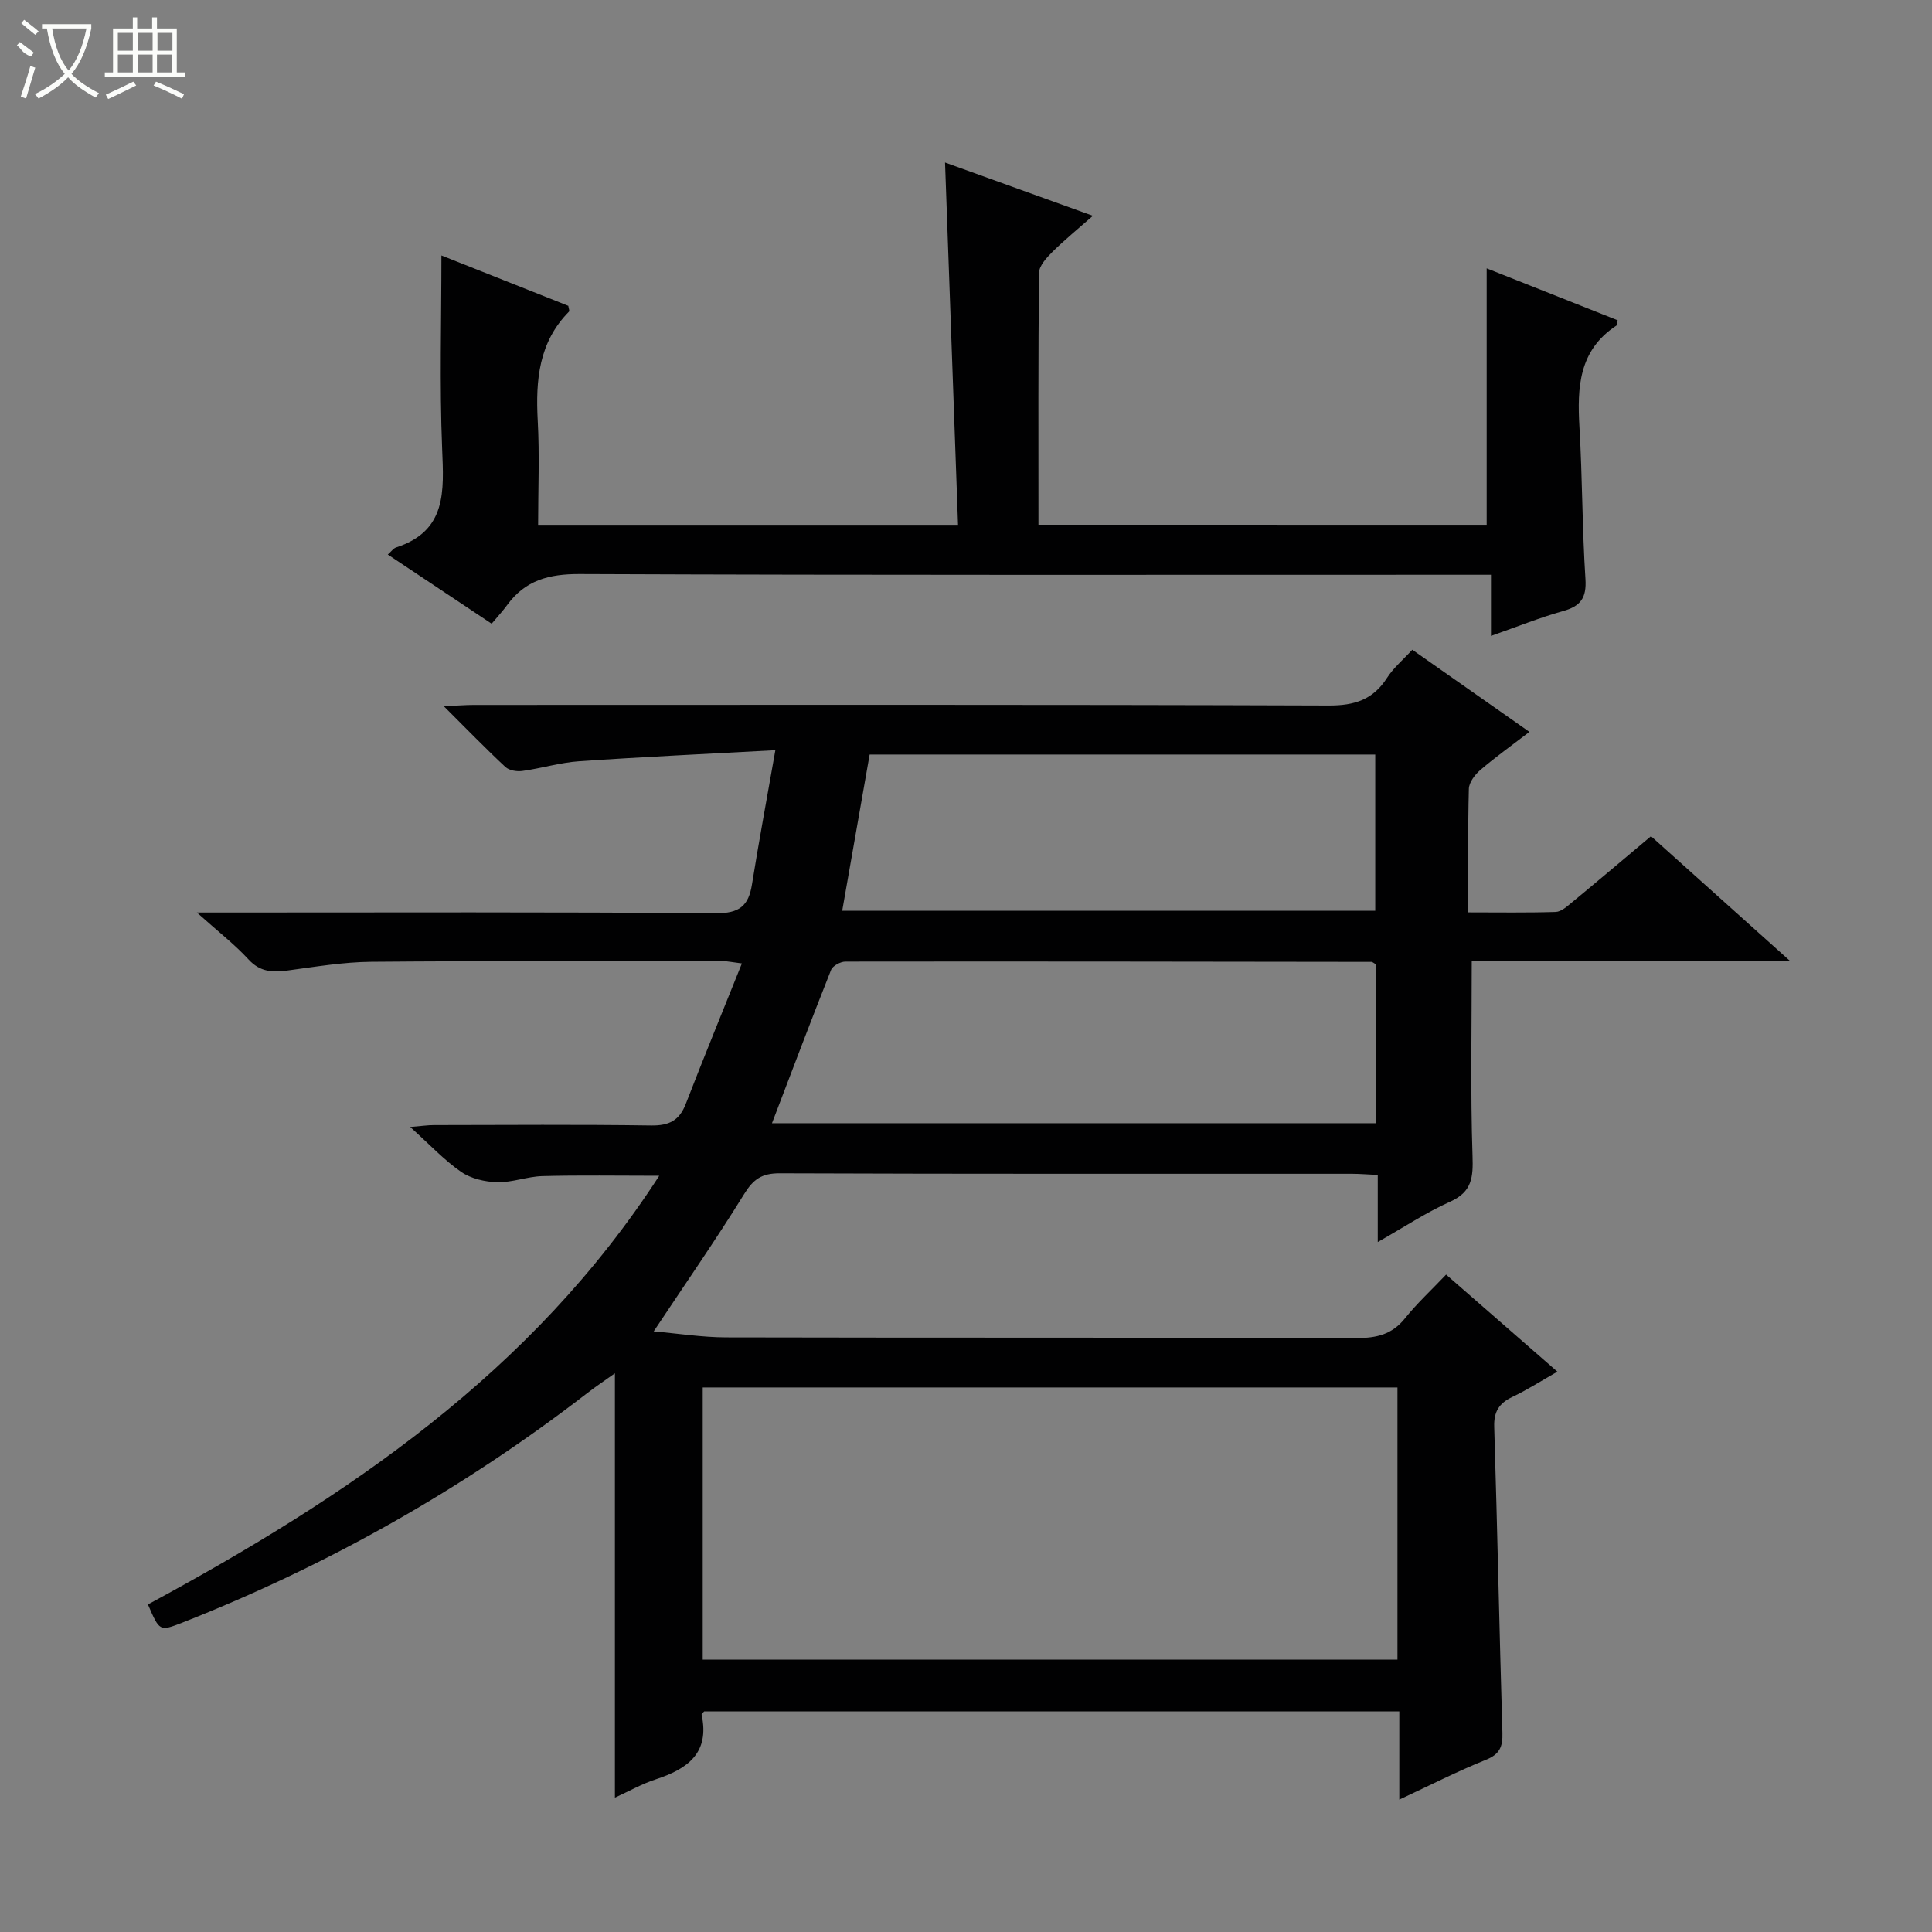 <svg enable-background="new 0 0 400 400" viewBox="0 0 400 400" xmlns="http://www.w3.org/2000/svg"><rect x="0" y="0" width="400" height="400" fill="#808080" stroke="none"/><path d="m30.63 332.18c41.28-22.3 79.45-47.93 105.86-88.75-8.51 0-16.35-.14-24.19.07-3.12.08-6.24 1.34-9.34 1.26-2.54-.06-5.45-.73-7.49-2.14-3.52-2.43-6.5-5.65-10.54-9.29 2.24-.18 3.57-.39 4.89-.39 15-.02 30-.14 45 .08 3.7.05 5.83-1.02 7.17-4.49 3.69-9.55 7.58-19.02 11.61-29.06-2.17-.27-2.95-.46-3.73-.46-24.33 0-48.66-.09-72.99.12-5.78.05-11.56 1.03-17.31 1.8-3.12.42-5.7.34-8.11-2.28-2.9-3.15-6.34-5.81-10.7-9.72h6.43c33.66 0 67.33-.13 100.99.15 4.88.04 6.8-1.5 7.51-5.98 1.41-8.81 3.05-17.59 4.84-27.78-14.17.77-27.4 1.38-40.62 2.29-3.95.27-7.82 1.47-11.76 2.01-1.14.16-2.74-.1-3.52-.83-4.11-3.83-8.02-7.87-12.74-12.57 2.74-.12 4.47-.27 6.21-.27 59-.01 117.99-.09 176.99.12 5.37.02 9.2-1.21 12.1-5.75 1.32-2.06 3.29-3.7 5.21-5.8 8.07 5.66 15.93 11.17 24.25 17.01-3.65 2.8-7.02 5.2-10.15 7.88-1.13.96-2.35 2.57-2.39 3.91-.22 8.31-.11 16.62-.11 25.58 6.23 0 12.17.1 18.09-.09 1.13-.04 2.33-1.12 3.32-1.94 5.38-4.44 10.71-8.95 16.41-13.74 9.35 8.39 18.59 16.67 28.71 25.76-22.71 0-44.39 0-65.82 0 0 13.87-.28 27.15.16 40.41.15 4.44-.08 7.46-4.64 9.5-4.97 2.23-9.57 5.29-14.98 8.35 0-4.82 0-9.17 0-13.89-2.14-.1-3.75-.24-5.35-.24-39.5-.01-79 .05-118.49-.1-3.67-.01-5.44 1.21-7.33 4.28-5.85 9.46-12.21 18.61-18.74 28.45 5.02.43 10.02 1.23 15.03 1.24 43.5.1 86.99.01 130.49.14 4.12.01 7.34-.73 10.02-4.07 2.49-3.11 5.45-5.84 8.52-9.07 7.69 6.71 15.04 13.12 23.04 20.1-3.41 1.94-6.28 3.79-9.34 5.24-2.75 1.31-3.84 3.06-3.74 6.19.65 21.12 1.07 42.25 1.7 63.37.08 2.84-.56 4.42-3.44 5.57-5.81 2.33-11.41 5.2-17.91 8.23 0-6.54 0-12.26 0-18.27-48.36 0-96.11 0-143.91 0-.16.2-.59.49-.54.69 1.73 7.96-2.94 11.24-9.51 13.39-2.8.91-5.41 2.4-8.44 3.78 0-29.41 0-58.38 0-87.85-1.9 1.36-3.88 2.67-5.75 4.12-25.72 19.84-53.72 35.66-83.94 47.55-4.58 1.76-4.59 1.75-6.99-3.82zm114.86-44.92v56.34h143.84c0-18.91 0-37.5 0-56.34-48.02 0-95.76 0-143.84 0zm139.39-87.6c-.61-.36-.75-.51-.89-.51-36.32-.05-72.63-.11-108.95-.06-1.02 0-2.64.87-2.98 1.73-4.15 10.45-8.12 20.96-12.23 31.73h125.05c0-11.21 0-22.02 0-32.89zm-104.83-43.44c-1.9 10.83-3.78 21.53-5.68 32.35h110.36c0-10.95 0-21.54 0-32.35-35 0-69.74 0-104.68 0z" fill="#010102"/><path d="m307.8 108.65c0-17.76 0-35.16 0-53.09 8.86 3.51 18 7.13 27.12 10.75-.11.49-.07.98-.26 1.1-7.83 5.12-8.13 12.83-7.65 21.06.61 10.46.56 20.97 1.24 31.42.25 3.93-1.02 5.62-4.66 6.63-4.76 1.33-9.36 3.2-14.9 5.14 0-4.58 0-8.45 0-12.66-2.71 0-4.68 0-6.66 0-60.67 0-121.33.1-182-.15-6.37-.03-11.29 1.28-15.04 6.43-.88 1.21-1.91 2.31-3.2 3.85-7.38-4.91-14.37-9.57-21.5-14.32.76-.67 1.16-1.28 1.7-1.46 10.55-3.42 9.9-11.67 9.55-20.45-.54-13.23-.15-26.51-.15-40.01 8.25 3.28 17.31 6.88 26.27 10.43.08.57.29 1.04.16 1.18-6.29 6.36-6.94 14.21-6.49 22.59.39 7.11.08 14.25.08 21.57h86.94c-.9-25-1.78-49.68-2.69-75.01 9.78 3.52 19.67 7.09 30.61 11.03-3.13 2.76-5.88 5-8.39 7.48-1.2 1.2-2.74 2.86-2.76 4.32-.19 17.29-.12 34.58-.12 52.16 31.21.01 61.98.01 92.8.01z" fill="#010102"/><g fill="#fbfcfa"><path d="m6.4 11.7c-2-.8-1.9-1.6-2.9-2.3l.6-.7c.9.7 1.9 1.4 2.9 2.2zm-2.1 8.3c.7-2.1 1.4-4.2 2-6.4.2.1.6.3 1 .4-.7 2.3-1.3 4.4-1.9 6.4zm3-12.8c-1.1-.9-2.1-1.7-2.9-2.4l.6-.7c1 .8 2 1.5 3 2.4zm1.4-1.3v-.9h10.2v.9c-.9 4.2-2.3 7.3-4.1 9.4 1.3 1.4 3.2 2.7 5.7 4-.2.2-.4.5-.7.9-2.5-1.4-4.4-2.7-5.7-4.2-1.4 1.5-3.5 3-6.1 4.4 0 0 0 0-.1-.1-.3-.4-.5-.7-.7-.8 2.7-1.3 4.7-2.8 6.2-4.2-1.8-2.2-3-5.3-3.7-9.4zm9.2 0h-7.1c.6 3.8 1.7 6.7 3.4 8.7 1.7-2 2.9-4.8 3.7-8.7z"/><path d="m31.6 3.6h.9v2.3h4.1v9.1h1.7v.9h-16.6v-.9h1.7v-9.1h4.1v-2.3h.9v2.3h3.1v-2.3zm-4 13.3.6.8c-1.9.9-3.8 1.9-5.8 2.8-.2-.3-.3-.6-.5-.9 2-.9 3.9-1.8 5.7-2.7zm-3.2-10.1v3.7h3.1v-3.7zm0 4.5v3.7h3.1v-3.7zm4.1-4.5v3.7h3.1v-3.7zm0 4.5v3.7h3.1v-3.7zm9.1 9.1c-2.1-1.1-4.1-2-5.8-2.7l.5-.8c2.2.9 4.1 1.8 5.8 2.6l-.4.9zm-1.9-13.6h-3.1v3.7h3.1zm-3.2 4.5v3.7h3.1v-3.7z"/></g></svg>